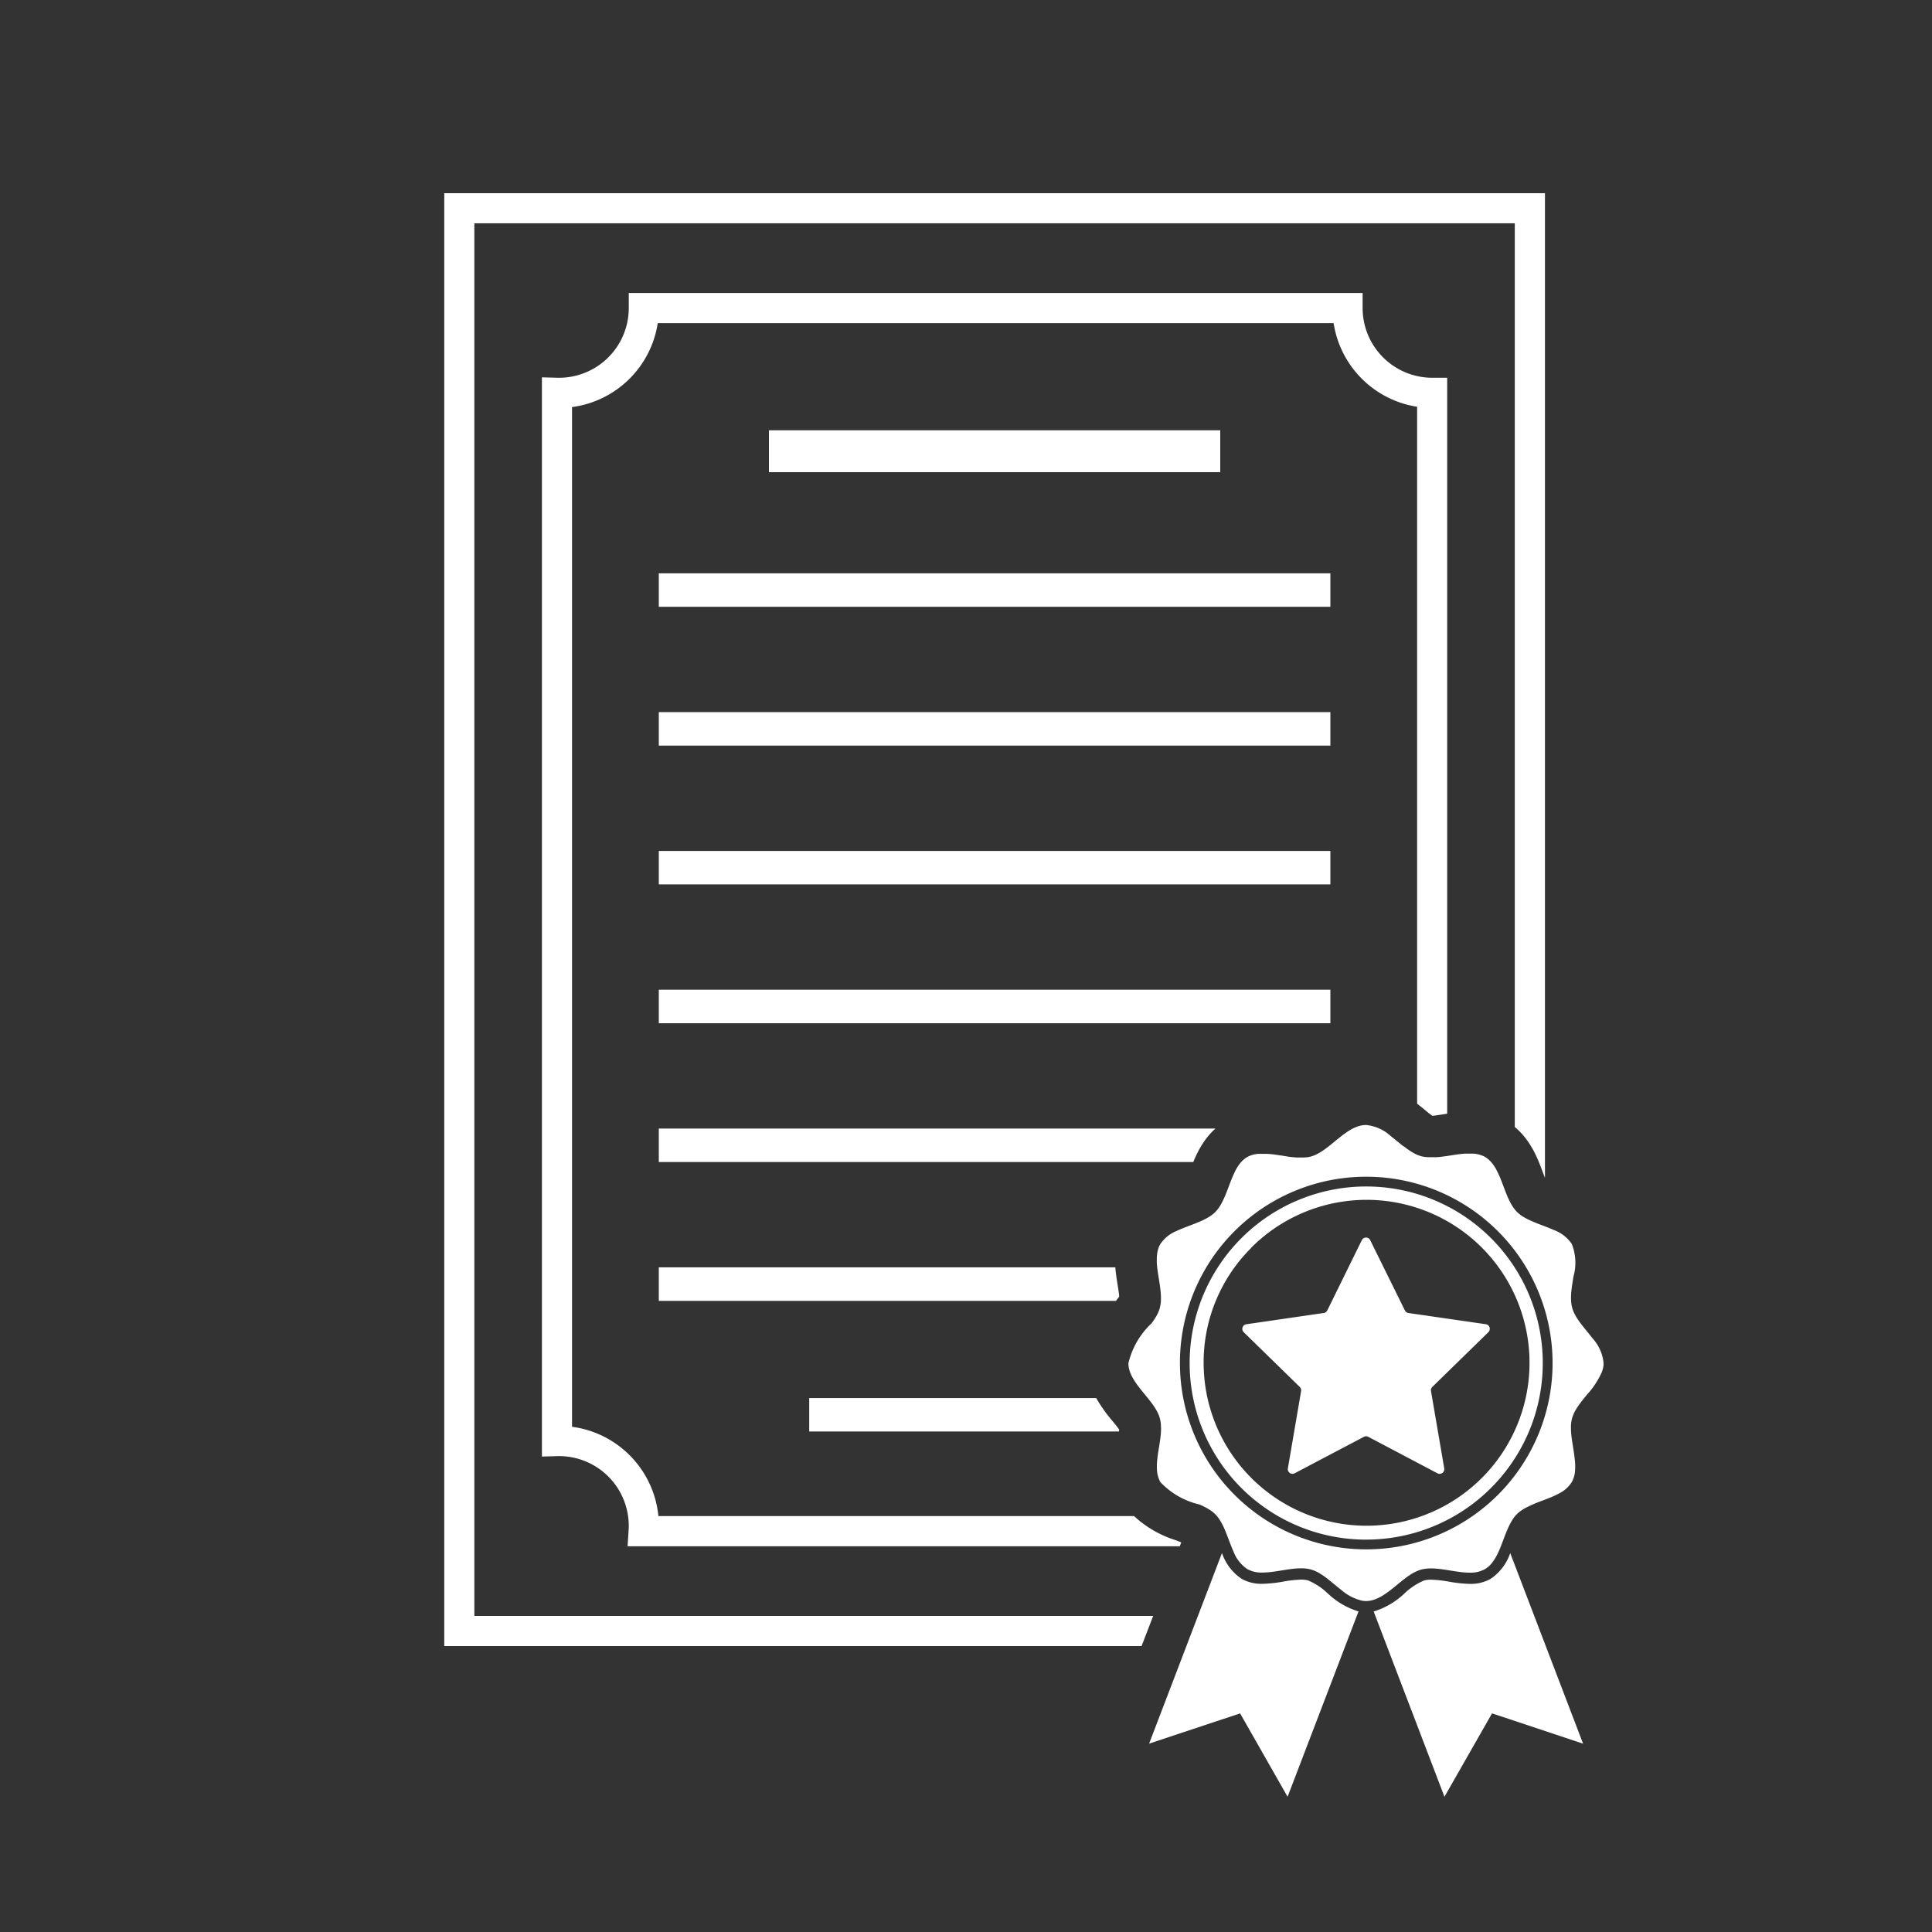 <svg xmlns="http://www.w3.org/2000/svg" width="100" height="100" viewBox="0 0 100 100">
  <rect x="0" y="0" width="100" height="100" fill="#333333" stroke="none"/>
  <defs>
    <style>
      .cls-1 {
        fill: #fff;
        fill-rule: evenodd;
      }
    </style>
  </defs>
  <path id="シェイプ_3" data-name="シェイプ 3" class="cls-1" d="M24.552,83.639V11.558H78.405V58.333a3.623,3.623,0,0,1,.483.487,4.145,4.145,0,0,1,.25.34c0.067,0.1.133,0.212,0.2,0.325a6.673,6.673,0,0,1,.336.718c0.022,0.054.043,0.108,0.064,0.162s0.051,0.131.076,0.2l0.04,0.107c0.024,0.064.049,0.128,0.073,0.192l0.04,0.1V10H22.995V85.2H59.088l0.6-1.56H24.552ZM74.129,19.553a3.609,3.609,0,0,1-3.6-3.608v-0.78H32.545v0.78a3.609,3.609,0,0,1-3.6,3.608h-0.05L28.05,19.53V75.391l0.841-.023h0.053a3.609,3.609,0,0,1,3.6,3.608c0,0.067,0,.14-0.008.229l-0.052.829H61.064l0.078-.2c-0.1-.041-0.211-0.083-0.328-0.127A5.619,5.619,0,0,1,58.7,78.473H34.079a5.174,5.174,0,0,0-4.471-4.623V21.07a5.175,5.175,0,0,0,4.437-4.345H69.028a5.175,5.175,0,0,0,4.322,4.329V57.126q0.135,0.106.27,0.216L73.7,57.407c0.08,0.066.161,0.132,0.241,0.2L74,57.653c0.051,0.039.1,0.072,0.134,0.1l0.066-.005,0.105-.012,0.081-.011,0.12-.018,0.4-.063V19.553H74.129ZM63.16,22.272H39.8v2.167H63.16V22.272ZM34.1,31.407H68.86V29.674H34.1v1.733Zm0,7.185H68.86V36.859H34.1v1.733Zm0,7.185H68.86V44.044H34.1v1.733Zm0,7.185H68.86V51.228H34.1v1.733Zm0,7.185H61.764l0.031-.076c0.043-.1.085-0.194,0.127-0.283,0.023-.049.048-0.1,0.073-0.148a4.475,4.475,0,0,1,.528-0.82,3.667,3.667,0,0,1,.388-0.406H34.1v1.733Zm0,7.185H57.761c0.04-.05.078-0.1,0.111-0.144q0.029-.038.055-0.077c0-.014,0-0.03,0-0.048-0.005-.06-0.014-0.13-0.026-0.216-0.009-.061-0.018-0.123-0.028-0.186l-0.035-.217c-0.013-.082-0.026-0.164-0.038-0.245-0.033-.222-0.055-0.406-0.069-0.58,0-.007,0-0.014,0-0.021H34.1v1.734Zm7.787,6.761H57.919c0-.037.007-0.072,0.009-0.1-0.083-.12-0.23-0.3-0.344-0.439a7.951,7.951,0,0,1-.846-1.192H41.885v1.734Zm28.429,9.315a4.02,4.02,0,0,1-1.6-.941A3.351,3.351,0,0,0,67.7,81.8a1.366,1.366,0,0,0-.353-0.039,6.04,6.04,0,0,0-.915.1,6.911,6.911,0,0,1-1.087.117,2.1,2.1,0,0,1-1.076-.257,2.618,2.618,0,0,1-1.02-1.336l-3.771,9.864,4.71-1.564L66.645,93Zm11.624,6.844-3.771-9.864a2.618,2.618,0,0,1-1.02,1.336,2.093,2.093,0,0,1-1.076.257,6.922,6.922,0,0,1-1.087-.117,6.055,6.055,0,0,0-.915-0.1,1.363,1.363,0,0,0-.353.039,3.352,3.352,0,0,0-1.017.667,4.02,4.02,0,0,1-1.6.941L74.765,93l2.462-4.316ZM59.891,73.058q0.023,0.044.044,0.089a1.543,1.543,0,0,1,.138.461q0.014,0.1.018,0.2a2.948,2.948,0,0,1,0,.314c-0.007.107-.018,0.215-0.032,0.325-0.009.073-.02,0.147-0.031,0.22-0.022.148-.047,0.3-0.07,0.444a6.479,6.479,0,0,0-.076.651q-0.006.105,0,.207a1.511,1.511,0,0,0,.178.744,4.031,4.031,0,0,0,2.026,1.16l0.087,0.038c0.105,0.047.207,0.1,0.3,0.151l0.085,0.05c0.04,0.025.08,0.05,0.118,0.076a1.66,1.66,0,0,1,.224.186,1.721,1.721,0,0,1,.219.275l0.042,0.066a3.212,3.212,0,0,1,.162.3c0.02,0.043.04,0.086,0.059,0.13,0.058,0.133.112,0.272,0.165,0.411l0.009,0.023c0.077,0.2.152,0.406,0.235,0.6,0.014,0.034.029,0.067,0.044,0.1a1.931,1.931,0,0,0,.724.937,1.542,1.542,0,0,0,.786.179c0.632,0,1.362-.22,2-0.22a1.943,1.943,0,0,1,.5.059,1.828,1.828,0,0,1,.445.193,4.144,4.144,0,0,1,.435.3L68.812,81.8c0.115,0.091.231,0.187,0.346,0.281,0.087,0.071.174,0.141,0.261,0.209a2.494,2.494,0,0,0,1.105.566h0a1.182,1.182,0,0,0,.361,0h0c0.836-.124,1.554-1.067,2.322-1.473L73.3,81.34a1.612,1.612,0,0,1,.268-0.1,1.939,1.939,0,0,1,.5-0.059c0.64,0,1.37.22,2,.22a1.543,1.543,0,0,0,.786-0.179c0.737-.427.9-1.618,1.347-2.421l0.038-.065c0.028-.048.057-0.094,0.088-0.138a1.569,1.569,0,0,1,.41-0.411q0.082-.057.171-0.108L79,78.029a7.078,7.078,0,0,1,.8-0.344c0.14-.053.28-0.106,0.417-0.162a4.636,4.636,0,0,0,.488-0.227,1.618,1.618,0,0,0,.649-0.584,1.363,1.363,0,0,0,.166-0.543c0.007-.065.011-0.132,0.012-0.2,0-.1,0-0.207-0.011-0.313-0.006-.071-0.013-0.143-0.022-0.215s-0.019-.146-0.03-0.219S81.45,75.074,81.438,75c-0.035-.222-0.073-0.445-0.1-0.662,0-.036-0.008-0.072-0.011-0.108-0.009-.107-0.015-0.213-0.015-0.316v0c0-.035,0-0.069,0-0.1,0-.068.009-0.135,0.018-0.2,0-.033.01-0.065,0.016-0.1s0.014-.064.022-0.095a1.968,1.968,0,0,1,.246-0.533c0.074-.117.157-0.233,0.246-0.348l0.068-.087c0.068-.087.139-0.173,0.21-0.26a4.409,4.409,0,0,0,.768-1.159q0.017-.046.032-0.093A1.369,1.369,0,0,0,83,70.649c0-.032,0-0.065,0-0.1a2.206,2.206,0,0,0-.579-1.288q-0.068-.088-0.138-0.175L82.215,69l-0.142-.174q-0.07-.087-0.139-0.173l-0.068-.087c-0.044-.058-0.088-0.116-0.129-0.174s-0.081-.116-0.117-0.174a2.109,2.109,0,0,1-.219-0.443c-0.01-.03-0.019-0.06-0.027-0.09a1.717,1.717,0,0,1-.05-0.291,2.99,2.99,0,0,1,.006-0.522c0-.036.007-0.072,0.011-0.108,0.016-.145.038-0.293,0.061-0.44,0.011-.069.022-0.138,0.033-0.207l0.005-.033a2.634,2.634,0,0,0-.084-1.695,1.928,1.928,0,0,0-.935-0.726c-0.066-.03-0.134-0.058-0.2-0.086-0.137-.056-0.277-0.108-0.417-0.162l-0.209-.08-0.1-.041c-0.069-.027-0.136-0.055-0.2-0.084-0.1-.043-0.2-0.089-0.289-0.138q-0.092-.049-0.178-0.1a1.77,1.77,0,0,1-.308-0.242,1.66,1.66,0,0,1-.186-0.224c-0.038-.054-0.074-0.112-0.108-0.171s-0.067-.121-0.1-0.185c-0.047-.1-0.091-0.194-0.133-0.3-0.028-.068-0.055-0.137-0.082-0.206s-0.053-.139-0.08-0.209l-0.04-.105q-0.034-.09-0.069-0.18-0.026-.067-0.052-0.132a4.621,4.621,0,0,0-.227-0.489q-0.05-.092-0.106-0.176a1.909,1.909,0,0,0-.118-0.16,1.38,1.38,0,0,0-.279-0.262c-0.026-.018-0.053-0.035-0.081-0.051h0c-0.028-.016-0.056-0.031-0.085-0.044l-0.031-.013L76.681,59.8l-0.038-.013-0.053-.018-0.042-.011-0.052-.013-0.045-.009-0.052-.01-0.047-.006L76.3,59.712l-0.048,0-0.054,0-0.049,0h-0.1l-0.069,0-0.044,0-0.074,0-0.041,0-0.087.008-0.028,0-0.118.014-0.015,0-0.105.014-0.037.005-0.085.012-0.041.006-0.084.013-0.04.006-0.115.018-0.054.009-0.07.011-0.1.016-0.022,0-0.118.017-0.038.005-0.082.011-0.045.005-0.074.008-0.047,0-0.072.006-0.046,0-0.074,0-0.042,0-0.085,0H74.064l-0.118,0-0.031,0-0.086-.007-0.039,0-0.08-.012-0.035-.006c-0.037-.007-0.074-0.015-0.11-0.025a1.826,1.826,0,0,1-.445-0.193c-0.058-.034-0.117-0.071-0.175-0.11-0.087-.059-0.174-0.123-0.26-0.189L72.6,59.3c-0.115-.091-0.231-0.187-0.346-0.281-0.087-.071-0.174-0.141-0.261-0.209a2.2,2.2,0,0,0-1.286-.58c-0.914,0-1.68,1.052-2.5,1.487a1.942,1.942,0,0,1-.177.083,1.488,1.488,0,0,1-.179.061c-0.036.01-.073,0.018-0.11,0.025l-0.035.006-0.08.012-0.039,0-0.085.007-0.032,0-0.118,0H67.318l-0.086,0-0.042,0-0.074,0-0.046,0L67,59.9l-0.046,0-0.075-.008-0.044-.005-0.083-.011-0.035,0L66.6,59.852l-0.013,0-0.109-.017-0.053-.009-0.087-.014L66.242,59.8l-0.051-.008-0.074-.011-0.049-.008-0.077-.011-0.044-.006-0.094-.013-0.025,0-0.117-.013-0.031,0-0.084-.007-0.042,0-0.073,0-0.045,0H65.264l-0.048,0-0.056,0-0.046,0-0.055.006-0.044.006-0.055.01-0.042.008-0.055.014-0.039.01-0.057.018-0.036.012-0.06.025-0.029.012c-0.029.014-.058,0.029-0.086,0.045a1.192,1.192,0,0,0-.157.109,1.433,1.433,0,0,0-.2.2,2.365,2.365,0,0,0-.272.429q-0.024.047-.047,0.1c-0.031.065-.06,0.131-0.089,0.2-0.086.2-.163,0.415-0.243,0.624-0.04.1-.08,0.209-0.123,0.31q-0.021.051-.043,0.1c-0.024.056-.049,0.11-0.075,0.164-0.036.074-.073,0.147-0.113,0.216-0.027.048-.056,0.093-0.086,0.138s-0.053.077-.081,0.113a1.616,1.616,0,0,1-.127.145,1.674,1.674,0,0,1-.224.186q-0.081.057-.171,0.108l-0.091.05c-0.092.049-.189,0.095-0.289,0.138l-0.1.043-0.206.083c-0.242.094-.492,0.184-0.727,0.284-0.067.029-.133,0.058-0.2,0.089a1.816,1.816,0,0,0-.837.681,1.2,1.2,0,0,0-.111.26,1.514,1.514,0,0,0-.039.168c-0.007.038-.012,0.076-0.017,0.115-0.007.064-.011,0.13-0.012,0.2,0,0,0,0,0,0,0,0.068,0,.137,0,0.207,0,0.035,0,.07.007,0.106,0.011,0.142.03,0.287,0.052,0.434,0.011,0.073.023,0.147,0.034,0.221l0.036,0.222c0.012,0.074.023,0.148,0.033,0.221,0.015,0.11.029,0.22,0.038,0.328s0.015,0.214.015,0.318a1.951,1.951,0,0,1-.059.5,1.508,1.508,0,0,1-.061.18,1.947,1.947,0,0,1-.083.178c-0.016.029-.032,0.059-0.049,0.088-0.034.058-.071,0.117-0.11,0.175s-0.081.116-.123,0.174a4.134,4.134,0,0,0-1.2,2.07C58.406,71.467,59.456,72.234,59.891,73.058ZM70.7,60.907a9.644,9.644,0,1,1-9.627,9.644A9.635,9.635,0,0,1,70.7,60.907Zm0,18.783a9.139,9.139,0,1,0-9.124-9.139A9.132,9.132,0,0,0,70.7,79.691Zm-5.946-15.1A8.434,8.434,0,1,1,62.3,70.551,8.347,8.347,0,0,1,64.759,64.595ZM74.068,72a0.242,0.242,0,0,1,.07-0.214l2.9-2.832a0.242,0.242,0,0,0-.134-0.413L72.9,67.961a0.242,0.242,0,0,1-.182-0.132L70.921,64.19a0.241,0.241,0,0,0-.433,0L68.7,67.828a0.242,0.242,0,0,1-.182.132l-4.008.583a0.242,0.242,0,0,0-.134.413l2.9,2.832a0.242,0.242,0,0,1,.069.214l-0.685,4a0.242,0.242,0,0,0,.351.255l3.585-1.888a0.242,0.242,0,0,1,.225,0L74.4,76.257A0.242,0.242,0,0,0,74.753,76Z"/>
</svg>
